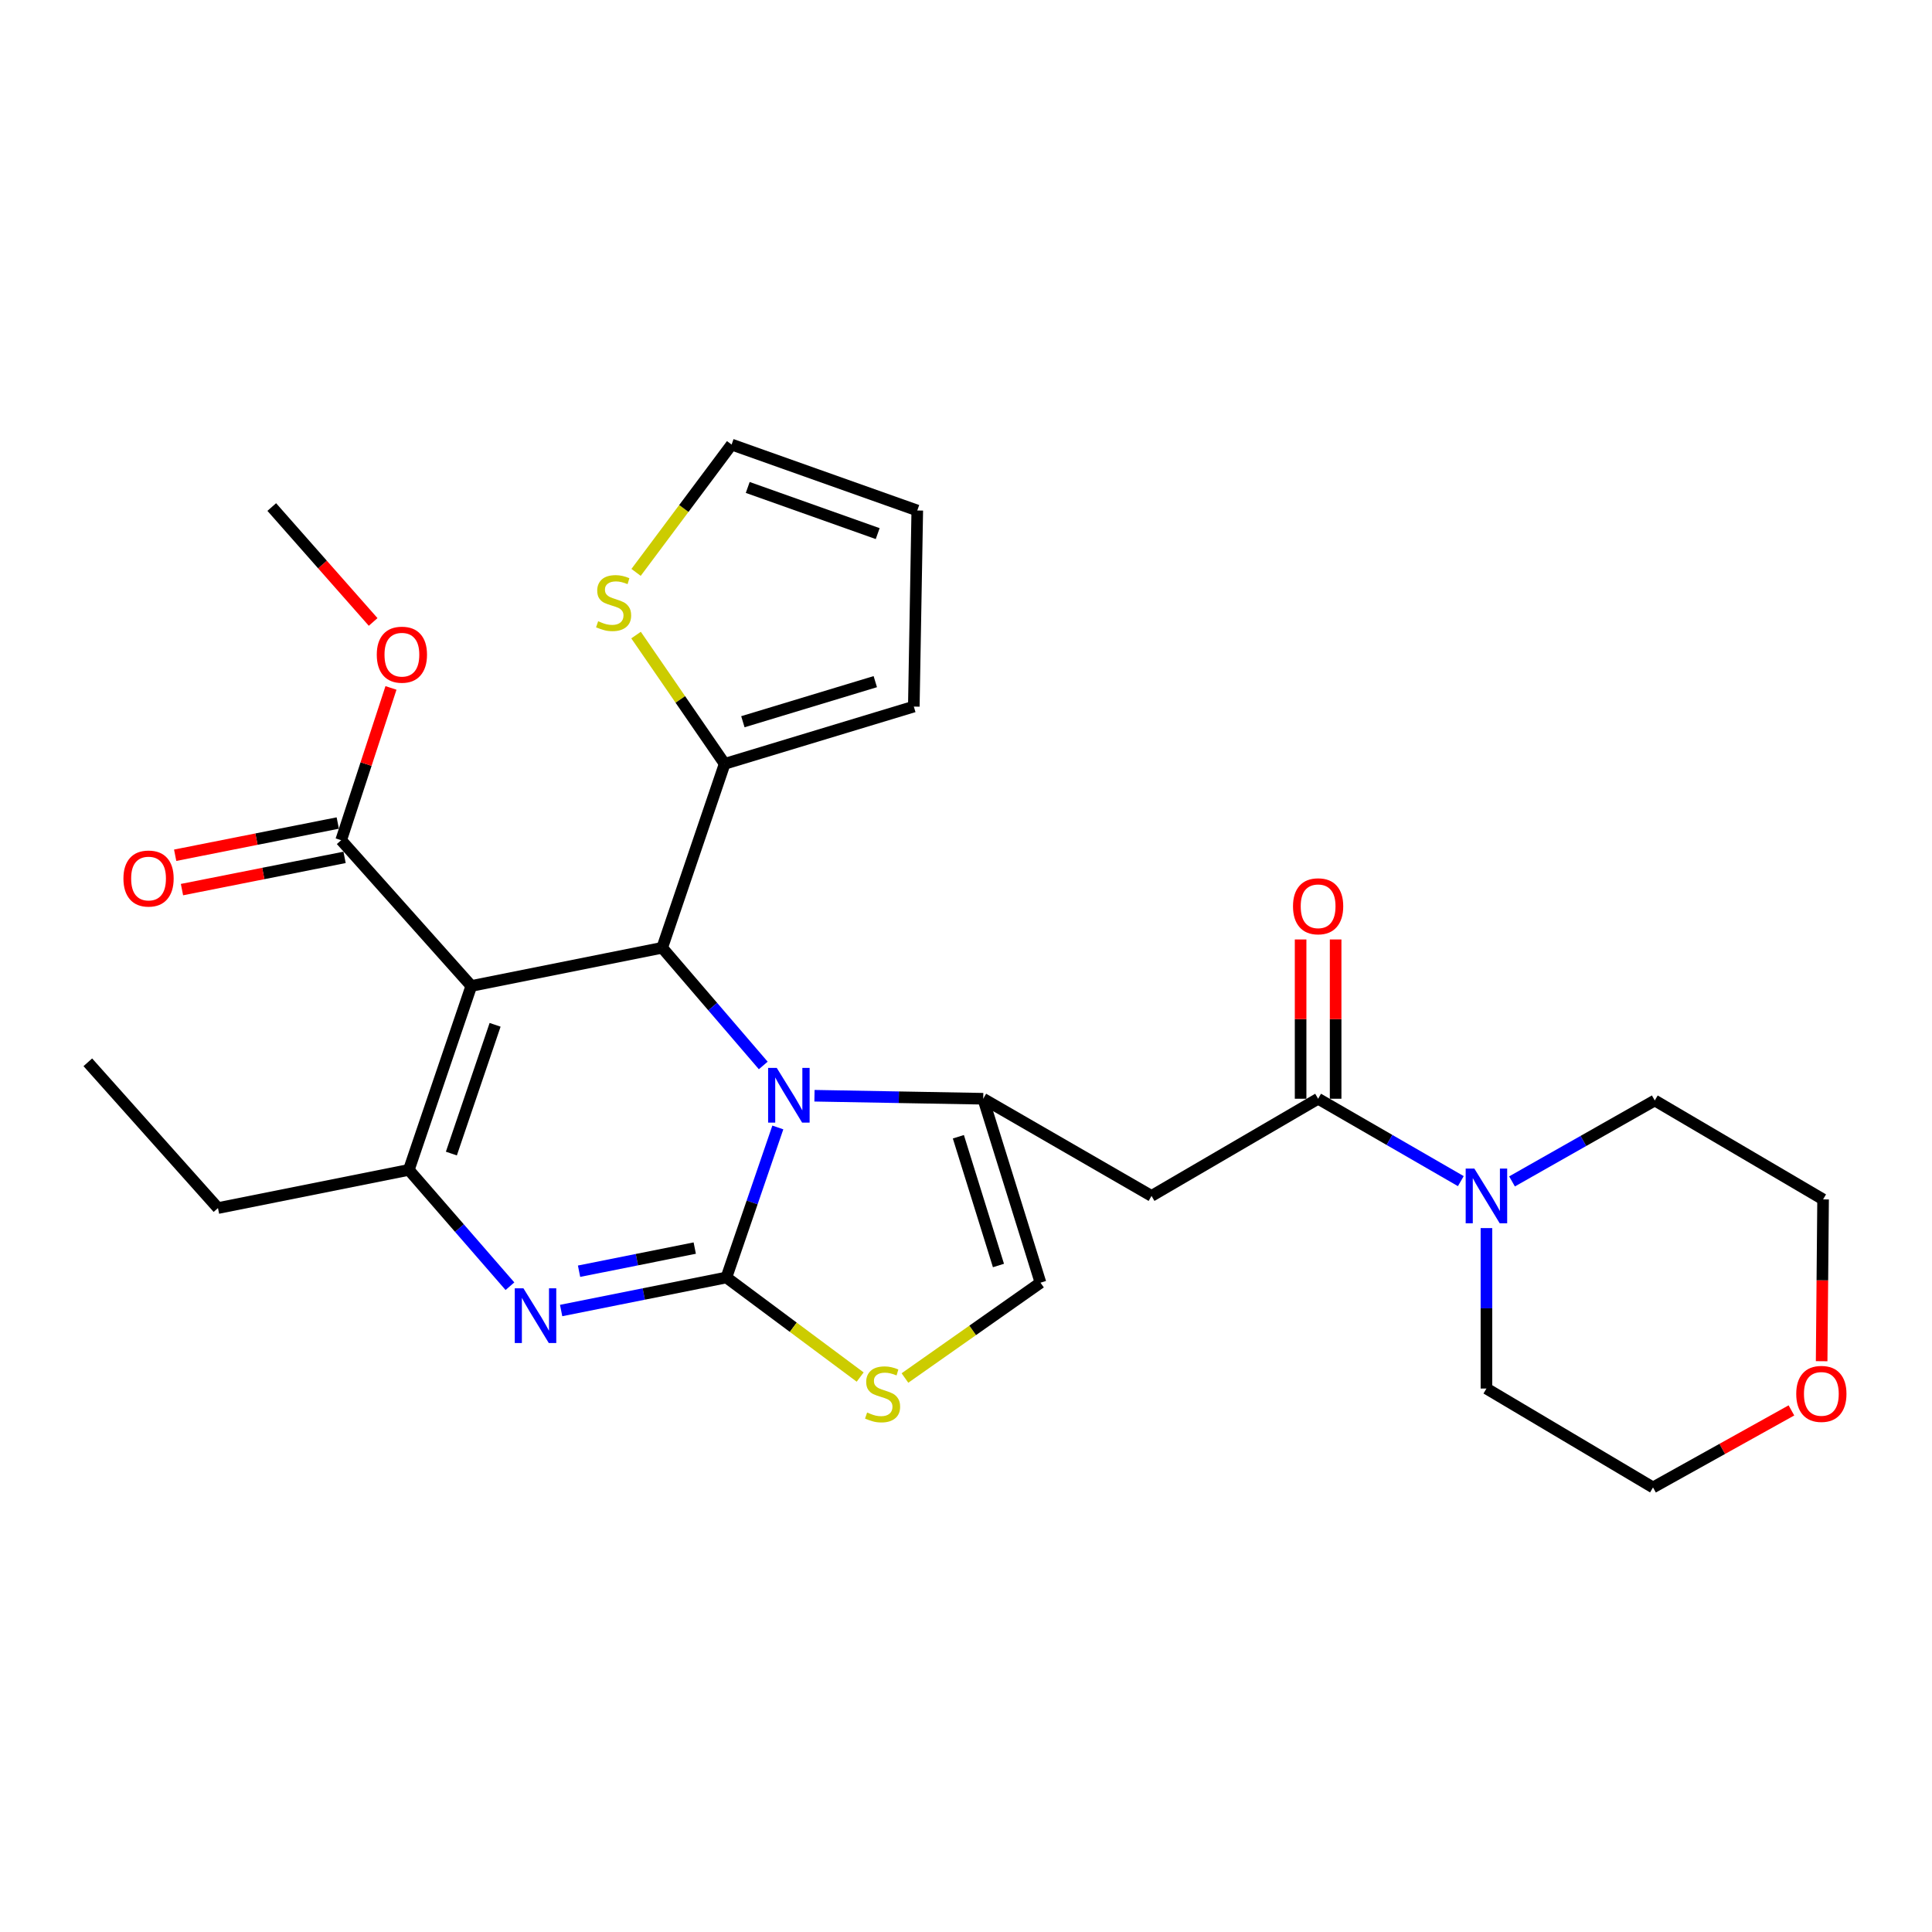 <?xml version='1.0' encoding='iso-8859-1'?>
<svg version='1.1' baseProfile='full'
              xmlns='http://www.w3.org/2000/svg'
                      xmlns:rdkit='http://www.rdkit.org/xml'
                      xmlns:xlink='http://www.w3.org/1999/xlink'
                  xml:space='preserve'
width='1000px' height='1000px' viewBox='0 0 1000 1000'>
<!-- END OF HEADER -->
<rect style='opacity:1.0;fill:#FFFFFF;stroke:none' width='1000' height='1000' x='0' y='0'> </rect>
<path class='bond-0' d='M 927.236,730.02 L 891.418,749.96' style='fill:none;fill-rule:evenodd;stroke:#FF0000;stroke-width:6px;stroke-linecap:butt;stroke-linejoin:miter;stroke-opacity:1' />
<path class='bond-0' d='M 891.418,749.96 L 855.599,769.9' style='fill:none;fill-rule:evenodd;stroke:#000000;stroke-width:6px;stroke-linecap:butt;stroke-linejoin:miter;stroke-opacity:1' />
<path class='bond-1' d='M 942.879,704.56 L 943.252,662.68' style='fill:none;fill-rule:evenodd;stroke:#FF0000;stroke-width:6px;stroke-linecap:butt;stroke-linejoin:miter;stroke-opacity:1' />
<path class='bond-1' d='M 943.252,662.68 L 943.625,620.8' style='fill:none;fill-rule:evenodd;stroke:#000000;stroke-width:6px;stroke-linecap:butt;stroke-linejoin:miter;stroke-opacity:1' />
<path class='bond-2' d='M 682.256,568.709 L 719.188,590.032' style='fill:none;fill-rule:evenodd;stroke:#000000;stroke-width:6px;stroke-linecap:butt;stroke-linejoin:miter;stroke-opacity:1' />
<path class='bond-2' d='M 719.188,590.032 L 756.121,611.354' style='fill:none;fill-rule:evenodd;stroke:#0000FF;stroke-width:6px;stroke-linecap:butt;stroke-linejoin:miter;stroke-opacity:1' />
<path class='bond-3' d='M 691.32,568.709 L 691.32,527.485' style='fill:none;fill-rule:evenodd;stroke:#000000;stroke-width:6px;stroke-linecap:butt;stroke-linejoin:miter;stroke-opacity:1' />
<path class='bond-3' d='M 691.32,527.485 L 691.32,486.262' style='fill:none;fill-rule:evenodd;stroke:#FF0000;stroke-width:6px;stroke-linecap:butt;stroke-linejoin:miter;stroke-opacity:1' />
<path class='bond-3' d='M 673.191,568.709 L 673.191,527.485' style='fill:none;fill-rule:evenodd;stroke:#000000;stroke-width:6px;stroke-linecap:butt;stroke-linejoin:miter;stroke-opacity:1' />
<path class='bond-3' d='M 673.191,527.485 L 673.191,486.262' style='fill:none;fill-rule:evenodd;stroke:#FF0000;stroke-width:6px;stroke-linecap:butt;stroke-linejoin:miter;stroke-opacity:1' />
<path class='bond-4' d='M 682.256,568.709 L 596.032,619.007' style='fill:none;fill-rule:evenodd;stroke:#000000;stroke-width:6px;stroke-linecap:butt;stroke-linejoin:miter;stroke-opacity:1' />
<path class='bond-5' d='M 769.376,635.659 L 769.376,677.183' style='fill:none;fill-rule:evenodd;stroke:#0000FF;stroke-width:6px;stroke-linecap:butt;stroke-linejoin:miter;stroke-opacity:1' />
<path class='bond-5' d='M 769.376,677.183 L 769.376,718.706' style='fill:none;fill-rule:evenodd;stroke:#000000;stroke-width:6px;stroke-linecap:butt;stroke-linejoin:miter;stroke-opacity:1' />
<path class='bond-6' d='M 782.62,611.498 L 819.563,590.551' style='fill:none;fill-rule:evenodd;stroke:#0000FF;stroke-width:6px;stroke-linecap:butt;stroke-linejoin:miter;stroke-opacity:1' />
<path class='bond-6' d='M 819.563,590.551 L 856.506,569.605' style='fill:none;fill-rule:evenodd;stroke:#000000;stroke-width:6px;stroke-linecap:butt;stroke-linejoin:miter;stroke-opacity:1' />
<path class='bond-7' d='M 856.506,569.605 L 943.625,620.8' style='fill:none;fill-rule:evenodd;stroke:#000000;stroke-width:6px;stroke-linecap:butt;stroke-linejoin:miter;stroke-opacity:1' />
<path class='bond-8' d='M 290.442,678.326 L 333.214,669.772' style='fill:none;fill-rule:evenodd;stroke:#0000FF;stroke-width:6px;stroke-linecap:butt;stroke-linejoin:miter;stroke-opacity:1' />
<path class='bond-8' d='M 333.214,669.772 L 375.986,661.217' style='fill:none;fill-rule:evenodd;stroke:#000000;stroke-width:6px;stroke-linecap:butt;stroke-linejoin:miter;stroke-opacity:1' />
<path class='bond-8' d='M 299.719,657.983 L 329.659,651.995' style='fill:none;fill-rule:evenodd;stroke:#0000FF;stroke-width:6px;stroke-linecap:butt;stroke-linejoin:miter;stroke-opacity:1' />
<path class='bond-8' d='M 329.659,651.995 L 359.599,646.007' style='fill:none;fill-rule:evenodd;stroke:#000000;stroke-width:6px;stroke-linecap:butt;stroke-linejoin:miter;stroke-opacity:1' />
<path class='bond-9' d='M 263.945,665.744 L 237.781,635.637' style='fill:none;fill-rule:evenodd;stroke:#0000FF;stroke-width:6px;stroke-linecap:butt;stroke-linejoin:miter;stroke-opacity:1' />
<path class='bond-9' d='M 237.781,635.637 L 211.617,605.531' style='fill:none;fill-rule:evenodd;stroke:#000000;stroke-width:6px;stroke-linecap:butt;stroke-linejoin:miter;stroke-opacity:1' />
<path class='bond-10' d='M 342.75,490.573 L 368.905,521.027' style='fill:none;fill-rule:evenodd;stroke:#000000;stroke-width:6px;stroke-linecap:butt;stroke-linejoin:miter;stroke-opacity:1' />
<path class='bond-10' d='M 368.905,521.027 L 395.061,551.482' style='fill:none;fill-rule:evenodd;stroke:#0000FF;stroke-width:6px;stroke-linecap:butt;stroke-linejoin:miter;stroke-opacity:1' />
<path class='bond-11' d='M 342.75,490.573 L 243.947,510.334' style='fill:none;fill-rule:evenodd;stroke:#000000;stroke-width:6px;stroke-linecap:butt;stroke-linejoin:miter;stroke-opacity:1' />
<path class='bond-12' d='M 342.75,490.573 L 375.08,395.365' style='fill:none;fill-rule:evenodd;stroke:#000000;stroke-width:6px;stroke-linecap:butt;stroke-linejoin:miter;stroke-opacity:1' />
<path class='bond-13' d='M 243.947,510.334 L 176.588,434.887' style='fill:none;fill-rule:evenodd;stroke:#000000;stroke-width:6px;stroke-linecap:butt;stroke-linejoin:miter;stroke-opacity:1' />
<path class='bond-14' d='M 243.947,510.334 L 211.617,605.531' style='fill:none;fill-rule:evenodd;stroke:#000000;stroke-width:6px;stroke-linecap:butt;stroke-linejoin:miter;stroke-opacity:1' />
<path class='bond-14' d='M 256.263,530.443 L 233.632,597.081' style='fill:none;fill-rule:evenodd;stroke:#000000;stroke-width:6px;stroke-linecap:butt;stroke-linejoin:miter;stroke-opacity:1' />
<path class='bond-15' d='M 211.617,605.531 L 112.824,625.292' style='fill:none;fill-rule:evenodd;stroke:#000000;stroke-width:6px;stroke-linecap:butt;stroke-linejoin:miter;stroke-opacity:1' />
<path class='bond-16' d='M 402.607,583.568 L 389.297,622.393' style='fill:none;fill-rule:evenodd;stroke:#0000FF;stroke-width:6px;stroke-linecap:butt;stroke-linejoin:miter;stroke-opacity:1' />
<path class='bond-16' d='M 389.297,622.393 L 375.986,661.217' style='fill:none;fill-rule:evenodd;stroke:#000000;stroke-width:6px;stroke-linecap:butt;stroke-linejoin:miter;stroke-opacity:1' />
<path class='bond-17' d='M 421.572,567.152 L 465.242,567.931' style='fill:none;fill-rule:evenodd;stroke:#0000FF;stroke-width:6px;stroke-linecap:butt;stroke-linejoin:miter;stroke-opacity:1' />
<path class='bond-17' d='M 465.242,567.931 L 508.912,568.709' style='fill:none;fill-rule:evenodd;stroke:#000000;stroke-width:6px;stroke-linecap:butt;stroke-linejoin:miter;stroke-opacity:1' />
<path class='bond-18' d='M 375.986,661.217 L 410.604,686.989' style='fill:none;fill-rule:evenodd;stroke:#000000;stroke-width:6px;stroke-linecap:butt;stroke-linejoin:miter;stroke-opacity:1' />
<path class='bond-18' d='M 410.604,686.989 L 445.222,712.76' style='fill:none;fill-rule:evenodd;stroke:#CCCC00;stroke-width:6px;stroke-linecap:butt;stroke-linejoin:miter;stroke-opacity:1' />
<path class='bond-19' d='M 468.4,713.253 L 503.476,688.585' style='fill:none;fill-rule:evenodd;stroke:#CCCC00;stroke-width:6px;stroke-linecap:butt;stroke-linejoin:miter;stroke-opacity:1' />
<path class='bond-19' d='M 503.476,688.585 L 538.553,663.916' style='fill:none;fill-rule:evenodd;stroke:#000000;stroke-width:6px;stroke-linecap:butt;stroke-linejoin:miter;stroke-opacity:1' />
<path class='bond-20' d='M 538.553,663.916 L 508.912,568.709' style='fill:none;fill-rule:evenodd;stroke:#000000;stroke-width:6px;stroke-linecap:butt;stroke-linejoin:miter;stroke-opacity:1' />
<path class='bond-20' d='M 516.798,655.024 L 496.049,588.379' style='fill:none;fill-rule:evenodd;stroke:#000000;stroke-width:6px;stroke-linecap:butt;stroke-linejoin:miter;stroke-opacity:1' />
<path class='bond-21' d='M 508.912,568.709 L 596.032,619.007' style='fill:none;fill-rule:evenodd;stroke:#000000;stroke-width:6px;stroke-linecap:butt;stroke-linejoin:miter;stroke-opacity:1' />
<path class='bond-22' d='M 329.216,328.711 L 352.148,362.038' style='fill:none;fill-rule:evenodd;stroke:#CCCC00;stroke-width:6px;stroke-linecap:butt;stroke-linejoin:miter;stroke-opacity:1' />
<path class='bond-22' d='M 352.148,362.038 L 375.08,395.365' style='fill:none;fill-rule:evenodd;stroke:#000000;stroke-width:6px;stroke-linecap:butt;stroke-linejoin:miter;stroke-opacity:1' />
<path class='bond-23' d='M 329.232,296.267 L 353.954,263.183' style='fill:none;fill-rule:evenodd;stroke:#CCCC00;stroke-width:6px;stroke-linecap:butt;stroke-linejoin:miter;stroke-opacity:1' />
<path class='bond-23' d='M 353.954,263.183 L 378.676,230.1' style='fill:none;fill-rule:evenodd;stroke:#000000;stroke-width:6px;stroke-linecap:butt;stroke-linejoin:miter;stroke-opacity:1' />
<path class='bond-24' d='M 176.588,434.887 L 189.477,395.479' style='fill:none;fill-rule:evenodd;stroke:#000000;stroke-width:6px;stroke-linecap:butt;stroke-linejoin:miter;stroke-opacity:1' />
<path class='bond-24' d='M 189.477,395.479 L 202.367,356.071' style='fill:none;fill-rule:evenodd;stroke:#FF0000;stroke-width:6px;stroke-linecap:butt;stroke-linejoin:miter;stroke-opacity:1' />
<path class='bond-25' d='M 174.825,425.995 L 132.746,434.335' style='fill:none;fill-rule:evenodd;stroke:#000000;stroke-width:6px;stroke-linecap:butt;stroke-linejoin:miter;stroke-opacity:1' />
<path class='bond-25' d='M 132.746,434.335 L 90.667,442.676' style='fill:none;fill-rule:evenodd;stroke:#FF0000;stroke-width:6px;stroke-linecap:butt;stroke-linejoin:miter;stroke-opacity:1' />
<path class='bond-25' d='M 178.35,443.778 L 136.271,452.118' style='fill:none;fill-rule:evenodd;stroke:#000000;stroke-width:6px;stroke-linecap:butt;stroke-linejoin:miter;stroke-opacity:1' />
<path class='bond-25' d='M 136.271,452.118 L 94.192,460.459' style='fill:none;fill-rule:evenodd;stroke:#FF0000;stroke-width:6px;stroke-linecap:butt;stroke-linejoin:miter;stroke-opacity:1' />
<path class='bond-26' d='M 193.141,321.918 L 166.901,292.179' style='fill:none;fill-rule:evenodd;stroke:#FF0000;stroke-width:6px;stroke-linecap:butt;stroke-linejoin:miter;stroke-opacity:1' />
<path class='bond-26' d='M 166.901,292.179 L 140.662,262.44' style='fill:none;fill-rule:evenodd;stroke:#000000;stroke-width:6px;stroke-linecap:butt;stroke-linejoin:miter;stroke-opacity:1' />
<path class='bond-27' d='M 375.08,395.365 L 472.987,365.725' style='fill:none;fill-rule:evenodd;stroke:#000000;stroke-width:6px;stroke-linecap:butt;stroke-linejoin:miter;stroke-opacity:1' />
<path class='bond-27' d='M 384.513,373.568 L 453.048,352.819' style='fill:none;fill-rule:evenodd;stroke:#000000;stroke-width:6px;stroke-linecap:butt;stroke-linejoin:miter;stroke-opacity:1' />
<path class='bond-28' d='M 378.676,230.1 L 474.779,264.232' style='fill:none;fill-rule:evenodd;stroke:#000000;stroke-width:6px;stroke-linecap:butt;stroke-linejoin:miter;stroke-opacity:1' />
<path class='bond-28' d='M 387.024,252.303 L 454.296,276.196' style='fill:none;fill-rule:evenodd;stroke:#000000;stroke-width:6px;stroke-linecap:butt;stroke-linejoin:miter;stroke-opacity:1' />
<path class='bond-29' d='M 112.824,625.292 L 45.455,549.845' style='fill:none;fill-rule:evenodd;stroke:#000000;stroke-width:6px;stroke-linecap:butt;stroke-linejoin:miter;stroke-opacity:1' />
<path class='bond-30' d='M 472.987,365.725 L 474.779,264.232' style='fill:none;fill-rule:evenodd;stroke:#000000;stroke-width:6px;stroke-linecap:butt;stroke-linejoin:miter;stroke-opacity:1' />
<path class='bond-31' d='M 769.376,718.706 L 855.599,769.9' style='fill:none;fill-rule:evenodd;stroke:#000000;stroke-width:6px;stroke-linecap:butt;stroke-linejoin:miter;stroke-opacity:1' />
<path  class='atom-0' d='M 929.729 721.475
Q 929.729 714.675, 933.089 710.875
Q 936.449 707.075, 942.729 707.075
Q 949.009 707.075, 952.369 710.875
Q 955.729 714.675, 955.729 721.475
Q 955.729 728.355, 952.329 732.275
Q 948.929 736.155, 942.729 736.155
Q 936.489 736.155, 933.089 732.275
Q 929.729 728.395, 929.729 721.475
M 942.729 732.955
Q 947.049 732.955, 949.369 730.075
Q 951.729 727.155, 951.729 721.475
Q 951.729 715.915, 949.369 713.115
Q 947.049 710.275, 942.729 710.275
Q 938.409 710.275, 936.049 713.075
Q 933.729 715.875, 933.729 721.475
Q 933.729 727.195, 936.049 730.075
Q 938.409 732.955, 942.729 732.955
' fill='#FF0000'/>
<path  class='atom-2' d='M 763.116 604.847
L 772.396 619.847
Q 773.316 621.327, 774.796 624.007
Q 776.276 626.687, 776.356 626.847
L 776.356 604.847
L 780.116 604.847
L 780.116 633.167
L 776.236 633.167
L 766.276 616.767
Q 765.116 614.847, 763.876 612.647
Q 762.676 610.447, 762.316 609.767
L 762.316 633.167
L 758.636 633.167
L 758.636 604.847
L 763.116 604.847
' fill='#0000FF'/>
<path  class='atom-3' d='M 669.256 469.089
Q 669.256 462.289, 672.616 458.489
Q 675.976 454.689, 682.256 454.689
Q 688.536 454.689, 691.896 458.489
Q 695.256 462.289, 695.256 469.089
Q 695.256 475.969, 691.856 479.889
Q 688.456 483.769, 682.256 483.769
Q 676.016 483.769, 672.616 479.889
Q 669.256 476.009, 669.256 469.089
M 682.256 480.569
Q 686.576 480.569, 688.896 477.689
Q 691.256 474.769, 691.256 469.089
Q 691.256 463.529, 688.896 460.729
Q 686.576 457.889, 682.256 457.889
Q 677.936 457.889, 675.576 460.689
Q 673.256 463.489, 673.256 469.089
Q 673.256 474.809, 675.576 477.689
Q 677.936 480.569, 682.256 480.569
' fill='#FF0000'/>
<path  class='atom-5' d='M 270.923 666.818
L 280.203 681.818
Q 281.123 683.298, 282.603 685.978
Q 284.083 688.658, 284.163 688.818
L 284.163 666.818
L 287.923 666.818
L 287.923 695.138
L 284.043 695.138
L 274.083 678.738
Q 272.923 676.818, 271.683 674.618
Q 270.483 672.418, 270.123 671.738
L 270.123 695.138
L 266.443 695.138
L 266.443 666.818
L 270.923 666.818
' fill='#0000FF'/>
<path  class='atom-9' d='M 402.056 552.756
L 411.336 567.756
Q 412.256 569.236, 413.736 571.916
Q 415.216 574.596, 415.296 574.756
L 415.296 552.756
L 419.056 552.756
L 419.056 581.076
L 415.176 581.076
L 405.216 564.676
Q 404.056 562.756, 402.816 560.556
Q 401.616 558.356, 401.256 557.676
L 401.256 581.076
L 397.576 581.076
L 397.576 552.756
L 402.056 552.756
' fill='#0000FF'/>
<path  class='atom-11' d='M 448.822 731.115
Q 449.142 731.235, 450.462 731.795
Q 451.782 732.355, 453.222 732.715
Q 454.702 733.035, 456.142 733.035
Q 458.822 733.035, 460.382 731.755
Q 461.942 730.435, 461.942 728.155
Q 461.942 726.595, 461.142 725.635
Q 460.382 724.675, 459.182 724.155
Q 457.982 723.635, 455.982 723.035
Q 453.462 722.275, 451.942 721.555
Q 450.462 720.835, 449.382 719.315
Q 448.342 717.795, 448.342 715.235
Q 448.342 711.675, 450.742 709.475
Q 453.182 707.275, 457.982 707.275
Q 461.262 707.275, 464.982 708.835
L 464.062 711.915
Q 460.662 710.515, 458.102 710.515
Q 455.342 710.515, 453.822 711.675
Q 452.302 712.795, 452.342 714.755
Q 452.342 716.275, 453.102 717.195
Q 453.902 718.115, 455.022 718.635
Q 456.182 719.155, 458.102 719.755
Q 460.662 720.555, 462.182 721.355
Q 463.702 722.155, 464.782 723.795
Q 465.902 725.395, 465.902 728.155
Q 465.902 732.075, 463.262 734.195
Q 460.662 736.275, 456.302 736.275
Q 453.782 736.275, 451.862 735.715
Q 449.982 735.195, 447.742 734.275
L 448.822 731.115
' fill='#CCCC00'/>
<path  class='atom-15' d='M 309.601 321.551
Q 309.921 321.671, 311.241 322.231
Q 312.561 322.791, 314.001 323.151
Q 315.481 323.471, 316.921 323.471
Q 319.601 323.471, 321.161 322.191
Q 322.721 320.871, 322.721 318.591
Q 322.721 317.031, 321.921 316.071
Q 321.161 315.111, 319.961 314.591
Q 318.761 314.071, 316.761 313.471
Q 314.241 312.711, 312.721 311.991
Q 311.241 311.271, 310.161 309.751
Q 309.121 308.231, 309.121 305.671
Q 309.121 302.111, 311.521 299.911
Q 313.961 297.711, 318.761 297.711
Q 322.041 297.711, 325.761 299.271
L 324.841 302.351
Q 321.441 300.951, 318.881 300.951
Q 316.121 300.951, 314.601 302.111
Q 313.081 303.231, 313.121 305.191
Q 313.121 306.711, 313.881 307.631
Q 314.681 308.551, 315.801 309.071
Q 316.961 309.591, 318.881 310.191
Q 321.441 310.991, 322.961 311.791
Q 324.481 312.591, 325.561 314.231
Q 326.681 315.831, 326.681 318.591
Q 326.681 322.511, 324.041 324.631
Q 321.441 326.711, 317.081 326.711
Q 314.561 326.711, 312.641 326.151
Q 310.761 325.631, 308.521 324.711
L 309.601 321.551
' fill='#CCCC00'/>
<path  class='atom-17' d='M 195.021 338.863
Q 195.021 332.063, 198.381 328.263
Q 201.741 324.463, 208.021 324.463
Q 214.301 324.463, 217.661 328.263
Q 221.021 332.063, 221.021 338.863
Q 221.021 345.743, 217.621 349.663
Q 214.221 353.543, 208.021 353.543
Q 201.781 353.543, 198.381 349.663
Q 195.021 345.783, 195.021 338.863
M 208.021 350.343
Q 212.341 350.343, 214.661 347.463
Q 217.021 344.543, 217.021 338.863
Q 217.021 333.303, 214.661 330.503
Q 212.341 327.663, 208.021 327.663
Q 203.701 327.663, 201.341 330.463
Q 199.021 333.263, 199.021 338.863
Q 199.021 344.583, 201.341 347.463
Q 203.701 350.343, 208.021 350.343
' fill='#FF0000'/>
<path  class='atom-18' d='M 63.888 454.727
Q 63.888 447.927, 67.248 444.127
Q 70.608 440.327, 76.888 440.327
Q 83.168 440.327, 86.528 444.127
Q 89.888 447.927, 89.888 454.727
Q 89.888 461.607, 86.488 465.527
Q 83.088 469.407, 76.888 469.407
Q 70.648 469.407, 67.248 465.527
Q 63.888 461.647, 63.888 454.727
M 76.888 466.207
Q 81.208 466.207, 83.528 463.327
Q 85.888 460.407, 85.888 454.727
Q 85.888 449.167, 83.528 446.367
Q 81.208 443.527, 76.888 443.527
Q 72.568 443.527, 70.208 446.327
Q 67.888 449.127, 67.888 454.727
Q 67.888 460.447, 70.208 463.327
Q 72.568 466.207, 76.888 466.207
' fill='#FF0000'/>
</svg>
